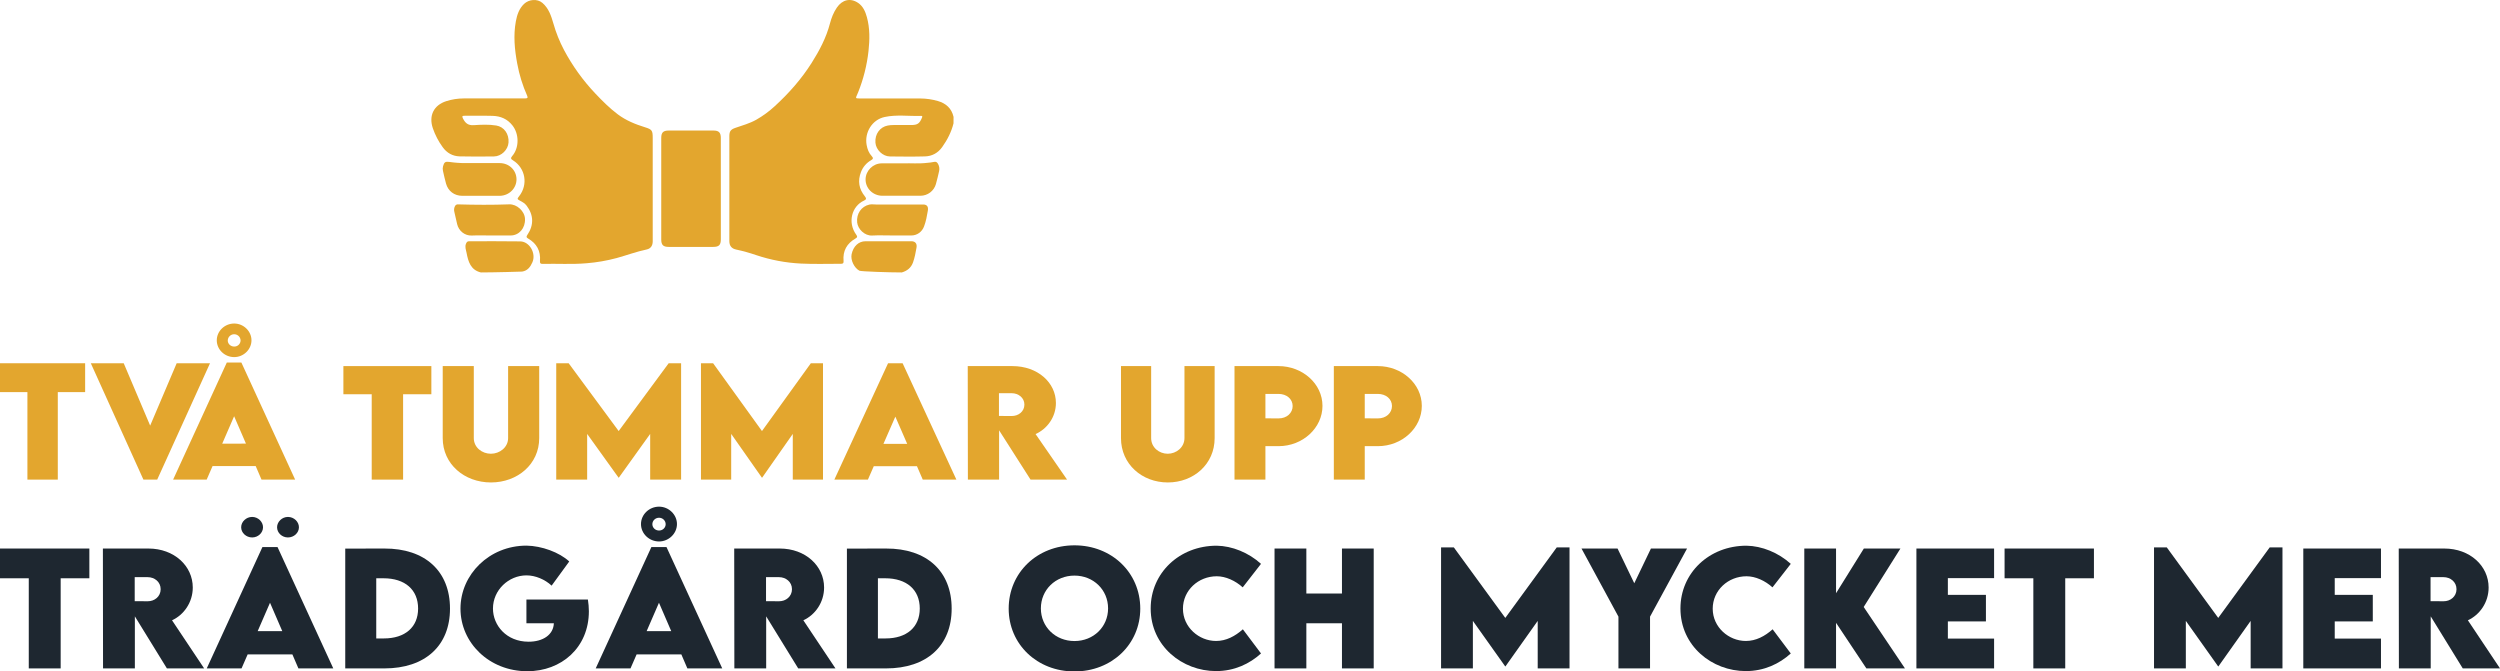 <?xml version="1.0" encoding="UTF-8"?> <svg xmlns="http://www.w3.org/2000/svg" width="1426" height="383" viewBox="0 0 1426 383" fill="none"><path d="M543.883 70.364C542.656 75.32 540.364 79.758 537.424 83.888C535.022 87.25 531.671 89.096 527.651 89.21C520.969 89.402 514.287 89.314 507.605 89.244C503.495 89.197 499.663 85.458 499.345 81.386C498.964 76.5 501.898 72.438 506.378 71.604C507.473 71.402 508.584 71.306 509.696 71.315C513.037 71.335 516.378 71.315 519.72 71.315C523.338 71.315 524.511 70.492 525.921 67.092C526.198 66.419 526.121 66.083 525.41 66.103C518.467 66.352 511.457 65.256 504.588 66.739C497.484 68.272 493.034 75.501 494.324 82.68C494.765 85.121 495.593 87.327 497.284 89.119C498.326 90.222 497.925 90.774 496.836 91.409C494.2 92.918 492.168 95.304 491.093 98.158C489.148 103.201 489.947 107.831 493.308 111.984C494.23 113.121 494.25 113.77 492.897 114.382C485.703 117.626 483.388 127.001 488.406 133.901C489.185 134.97 489.075 135.424 487.952 136.059C483.034 138.877 480.655 143.137 481.166 148.86C481.276 150.108 480.852 150.467 479.726 150.464C472.092 150.437 464.444 150.733 456.829 150.336C448.16 149.905 439.589 148.287 431.353 145.528C427.617 144.238 423.806 143.177 419.943 142.35C417.304 141.806 416.024 140.222 416.021 137.532C416.021 117.581 416.021 97.638 416.021 77.701C416.021 74.863 416.756 73.864 419.485 72.919C423.528 71.52 427.664 70.397 431.443 68.255C435.216 66.097 438.735 63.517 441.931 60.562C449.95 53.222 457.103 45.125 462.94 35.915C467.407 28.854 471.276 21.538 473.415 13.367C474.247 10.186 475.463 7.076 477.344 4.329C480.451 -0.211 485.089 -1.324 489.499 1.676C492.265 3.555 493.599 6.575 494.477 9.786C496.225 16.174 496.101 22.62 495.396 29.1C494.496 37.216 492.495 45.169 489.449 52.738C489.242 53.256 489.011 53.767 488.781 54.274C487.989 55.989 488.072 56.147 490.003 56.147C501.647 56.147 513.295 56.147 524.942 56.174C528.34 56.187 531.721 56.676 534.985 57.627C539.593 58.972 542.79 61.793 543.903 66.662L543.883 70.364Z" fill="#E3A62E"></path><path d="M274.279 155.401C268.488 154.013 267.067 149.26 266.119 144.17C265.782 142.435 265.026 140.753 265.842 138.924C266.21 138.102 266.598 137.609 267.557 137.613C277.289 137.637 287.021 137.519 296.751 137.686C302.066 137.776 305.886 144.5 303.699 149.569C302.541 152.251 300.905 154.454 297.79 154.915C297.479 154.946 281.821 155.401 274.279 155.401Z" fill="#E3A62E"></path><path d="M490.217 154.418C487.217 152.811 485.056 148.307 485.762 144.998C486.73 140.456 489.726 137.619 493.723 137.605C502.432 137.581 511.141 137.605 519.85 137.605C522.044 137.605 523.195 138.925 522.773 141.283C522.266 144.112 521.757 146.963 520.792 149.661C519.666 152.818 517.347 154.543 514.396 155.401C507.186 155.408 491.036 154.856 490.217 154.418Z" fill="#E3A62E"></path><path d="M372.313 107.514C372.313 117.552 372.313 127.59 372.313 137.63C372.313 140.104 371.178 141.814 368.866 142.298C363.037 143.517 357.459 145.617 351.736 147.192C346.116 148.701 340.376 149.694 334.582 150.16C326.233 150.883 317.871 150.328 309.512 150.52C308.325 150.547 307.886 150.183 308.001 148.837C308.486 143.116 306.095 138.866 301.236 136.049C300.21 135.46 300.094 135.039 300.794 133.999C304.614 128.393 304.422 122.591 300.338 117.253C299.375 115.998 298.029 115.214 296.644 114.494C294.942 113.605 294.915 113.43 296.093 111.949C301.351 105.32 299.758 95.88 292.59 91.444C291.448 90.737 291.109 90.226 292.141 89.038C296.245 84.306 296.169 76.408 292.273 71.508C289.337 67.806 285.494 66.227 281.057 66.089C275.723 65.928 270.383 66.089 265.045 66.032C263.726 66.032 263.396 66.231 264.085 67.607C265.405 70.225 267.002 71.602 270.218 71.393C274.473 71.117 278.794 70.898 283.06 71.592C287.536 72.322 290.409 76.391 290.066 81.308C289.776 85.454 285.953 89.193 281.793 89.233C275.245 89.29 268.694 89.381 262.149 89.196C258.191 89.085 254.869 87.258 252.477 83.902C250.086 80.609 248.196 76.968 246.869 73.099C244.468 65.931 247.437 59.974 254.552 57.7C257.756 56.68 261.092 56.156 264.448 56.145C275.73 56.091 287.012 56.114 298.293 56.111C298.788 56.111 299.283 56.111 299.778 56.111C300.813 56.111 301.203 55.775 300.718 54.677C298.11 48.812 296.203 42.649 295.037 36.319C293.543 28.31 292.751 20.243 294.246 12.136C294.935 8.41 296.152 4.829 298.989 2.171C301.628 -0.313 306.418 -0.915 309.43 1.686C312.992 4.769 314.398 9.056 315.631 13.327C317.123 18.599 319.163 23.693 321.717 28.522C326.52 37.543 332.497 45.859 339.488 53.244C343.535 57.514 347.668 61.677 352.379 65.211C357.09 68.745 362.43 70.895 367.982 72.615C371.941 73.836 372.31 74.486 372.31 78.736L372.313 107.514Z" fill="#E3A62E"></path><path d="M411.165 107.726C411.165 117.315 411.165 126.906 411.165 136.5C411.165 139.754 410.085 140.832 406.823 140.832C398.358 140.832 389.893 140.832 381.43 140.832C378.28 140.832 377.173 139.731 377.173 136.573C377.173 117.288 377.173 98.002 377.173 78.713C377.173 75.568 378.283 74.466 381.43 74.463C389.943 74.463 398.462 74.463 406.987 74.463C410.013 74.463 411.149 75.611 411.152 78.644C411.165 88.332 411.17 98.026 411.165 107.726Z" fill="#E3A62E"></path><path d="M274.026 111.694C270.56 111.694 267.101 111.694 263.632 111.694C259.131 111.668 255.583 108.998 254.399 104.671C253.74 102.286 253.209 99.867 252.668 97.455C252.467 96.591 252.48 95.69 252.707 94.832C253.344 92.476 254.026 92.03 256.384 92.371C259.425 92.824 262.496 93.045 265.571 93.032C272.061 92.986 278.547 93.012 285.026 93.032C290.339 93.032 294.507 97.002 294.612 102.133C294.718 107.265 290.536 111.526 285.231 111.691H274.019L274.026 111.694Z" fill="#E3A62E"></path><path d="M515.329 93.175C519.356 93.011 524.201 93.48 529.023 92.87C530.22 92.719 531.45 92.693 532.602 92.378C533.921 92.024 534.58 92.562 535.108 93.594C535.772 94.807 535.975 96.216 535.679 97.565C535.105 100.063 534.544 102.564 533.835 105.026C533.29 106.93 532.137 108.607 530.551 109.804C528.965 111 527.03 111.652 525.039 111.662C517.783 111.695 510.527 111.715 503.271 111.662C497.845 111.619 493.614 107.357 493.726 102.194C493.828 97.335 497.951 93.25 502.822 93.181H515.355L515.329 93.175Z" fill="#E3A62E"></path><path d="M279.902 134.316C276.267 134.316 272.625 134.18 268.999 134.354C267.116 134.408 265.271 133.792 263.771 132.61C262.272 131.427 261.208 129.749 260.756 127.854C260.163 125.505 259.646 123.136 259.136 120.77C258.869 119.691 259.008 118.547 259.525 117.57C259.689 117.235 259.947 116.96 260.266 116.782C260.586 116.605 260.95 116.533 261.31 116.577C271.035 116.861 280.761 116.924 290.486 116.556C294.776 116.389 299.286 120.419 299.464 124.873C299.669 130.136 296.11 134.281 291.325 134.312C287.505 134.336 283.705 134.316 279.902 134.316Z" fill="#E3A62E"></path><path d="M508.427 134.301C504.795 134.301 501.149 134.144 497.523 134.346C493.142 134.591 489.315 130.617 488.926 126.887C488.403 121.89 491.338 117.721 495.889 116.694C497.184 116.401 498.442 116.649 499.716 116.649H525.208C525.487 116.649 525.769 116.649 526.047 116.649C528.543 116.488 529.686 117.609 529.24 120.193C528.72 123.214 528.187 126.259 527.087 129.133C526.528 130.664 525.533 131.98 524.235 132.906C522.937 133.832 521.398 134.322 519.825 134.311C516.035 134.311 512.231 134.301 508.427 134.301Z" fill="#E3A62E"></path><path d="M48.563 223.661H32.964V273.571H15.638V223.661H0V207.201H48.563V223.661Z" fill="#E3A62E"></path><path d="M119.789 207.201L89.669 273.571H81.801L51.801 207.201H70.572L85.654 242.769L100.775 207.201H119.789Z" fill="#E3A62E"></path><path d="M145.857 265.86H121.237L117.887 273.571H98.744L129.374 206.78H137.676L168.35 273.571H149.167L145.857 265.86ZM123.649 194.114C123.649 188.877 128.148 184.539 133.589 184.539C138.949 184.539 143.442 188.917 143.442 194.114C143.442 199.31 138.946 203.692 133.589 203.692C128.148 203.696 123.649 199.398 123.649 194.117V194.114ZM140.296 253.046L133.545 237.426L126.758 253.059L140.296 253.046ZM129.91 194.198C129.91 196.119 131.545 197.674 133.596 197.674C134.538 197.695 135.451 197.341 136.133 196.689C136.815 196.037 137.211 195.141 137.234 194.198C137.205 193.245 136.807 192.342 136.124 191.679C135.44 191.015 134.526 190.644 133.574 190.644C132.622 190.644 131.707 191.015 131.024 191.679C130.341 192.342 129.943 193.245 129.914 194.198H129.91Z" fill="#E3A62E"></path><path d="M246.05 224.879H229.928V273.571H212.025V224.879H195.869V208.82H246.05V224.879Z" fill="#E3A62E"></path><path d="M252.526 249.915V208.82H270.252V249.882C270.252 255.248 274.969 258.815 280 258.815C285.03 258.815 289.828 255.169 289.828 249.882V208.82H307.564V249.922C307.564 264.741 295.226 275.19 280.047 275.19C264.868 275.19 252.526 264.735 252.526 249.915Z" fill="#E3A62E"></path><path d="M388.502 207.201V273.571H370.861V247.505L352.967 272.468H352.842L334.914 247.505V273.571H317.277V207.201H324.367L352.89 245.871L381.409 207.201H388.502Z" fill="#E3A62E"></path><path d="M469.439 207.201V273.571H452.203V247.505L434.715 272.468H434.593L417.073 247.505V273.571H399.833V207.201H406.762L434.629 245.871L462.504 207.201H469.439Z" fill="#E3A62E"></path><path d="M523.027 265.908H498.405L495.055 273.571H475.917L506.55 207.201H514.852L545.524 273.571H526.344L523.027 265.908ZM517.465 253.179L510.704 237.654L503.913 253.189L517.465 253.179Z" fill="#E3A62E"></path><path d="M587.815 273.554L569.884 245.444V273.554H552.082L551.997 208.82H577.456C591.932 208.82 602.291 218.258 602.291 229.874C602.291 237.944 597.258 244.678 590.684 247.582L608.653 273.571L587.815 273.554ZM569.802 237.253L577.081 237.292C580.867 237.332 584.319 234.763 584.319 230.789C584.319 226.815 580.826 224.282 577.081 224.282H569.802V237.253Z" fill="#E3A62E"></path><path d="M639.41 249.915V208.82H656.617V249.882C656.617 255.248 661.196 258.815 666.079 258.815C670.962 258.815 675.619 255.169 675.619 249.882V208.82H692.829V249.922C692.829 264.741 680.849 275.19 666.118 275.19C651.387 275.19 639.41 264.735 639.41 249.915Z" fill="#E3A62E"></path><path d="M704.16 208.82H729.251C742.927 208.82 754.342 218.86 754.342 231.519C754.342 244.02 743.177 254.491 729.251 254.491H721.792V273.571H704.16V208.82ZM737.324 231.591C737.324 227.644 733.949 224.683 729.251 224.683H721.792V238.618L729.251 238.658C733.996 238.69 737.331 235.559 737.331 231.585L737.324 231.591Z" fill="#E3A62E"></path><path d="M760.818 208.82H785.911C799.586 208.82 811 218.86 811 231.519C811 244.02 799.836 254.491 785.911 254.491H778.452V273.571H760.818V208.82ZM793.984 231.591C793.984 227.644 790.609 224.683 785.911 224.683H778.452V238.618L785.911 238.658C790.646 238.69 793.984 235.559 793.984 231.585V231.591Z" fill="#E3A62E"></path><path d="M50.971 312.882V329.849H34.603V381.261H16.411V329.849H0V312.882H50.971Z" fill="#1E2730"></path><path d="M116.445 381.261H95.2L76.923 351.568V381.261H58.773L58.689 312.882H84.641C99.398 312.882 109.957 322.85 109.957 335.109C109.957 343.635 104.826 350.762 98.126 353.816L116.445 381.261ZM76.838 329.213V342.914L84.259 342.957C88.118 342.999 91.638 340.284 91.638 336.085C91.638 331.843 88.076 329.213 84.259 329.213H76.838Z" fill="#1E2730"></path><path d="M143.838 306.561C140.403 306.561 137.562 303.931 137.562 300.75C137.562 297.611 140.403 294.854 143.838 294.854C147.188 294.854 150.029 297.611 150.029 300.75C150.029 303.931 147.188 306.561 143.838 306.561ZM164.235 306.561C160.843 306.561 158.044 303.931 158.044 300.75C158.044 297.611 160.885 294.854 164.235 294.854C167.67 294.854 170.511 297.611 170.511 300.75C170.511 303.931 167.67 306.561 164.235 306.561ZM170.214 381.261L166.779 373.286H141.252L137.774 381.261H117.929L149.69 312.033H158.298L190.102 381.261H170.214ZM146.976 360.009H161.012L154.015 343.805L146.976 360.009Z" fill="#1E2730"></path><path d="M219.235 312.882C242.473 312.797 256.678 325.777 256.678 347.156C256.678 368.366 242.473 381.261 219.235 381.261H196.929V312.924L219.235 312.882ZM218.938 364.166C231.066 364.166 238.487 357.718 238.487 347.114C238.487 336.382 231.023 329.849 218.768 329.849H214.612V364.166H218.938Z" fill="#1E2730"></path><path d="M335.34 341.981C335.679 344.272 335.891 346.477 335.891 348.641C335.891 369.426 320.201 382.873 300.78 382.873C279.068 382.873 262.657 366.669 262.657 347.156C262.657 327.644 279.111 311.227 300.313 311.227C309.006 311.355 319.056 315.045 324.696 320.263L314.646 334.049C310.83 330.486 305.359 328.195 300.313 328.195C290.136 328.195 281.188 336.551 281.188 347.114C281.188 356.7 288.864 366.032 301.501 366.032C309.77 366.032 315.664 362.045 315.918 355.513H300.271V341.981H335.34Z" fill="#1E2730"></path><path d="M375.922 308.852C370.282 308.852 365.617 304.398 365.617 298.926C365.617 293.496 370.282 289 375.922 289C381.477 289 386.141 293.539 386.141 298.926C386.141 304.313 381.477 308.852 375.922 308.852ZM375.922 295.32C373.801 295.32 372.105 296.975 372.105 299.011C372.105 301.005 373.801 302.616 375.922 302.616C377.999 302.616 379.696 301.005 379.696 299.011C379.696 296.975 377.999 295.32 375.922 295.32ZM392.078 381.261L388.643 373.286H363.115L359.638 381.261H339.792L371.554 312.033H380.162L411.966 381.261H392.078ZM368.84 360.009H382.876L375.879 343.805L368.84 360.009Z" fill="#1E2730"></path><path d="M476.549 381.261H455.304L437.027 351.568V381.261H418.878L418.793 312.882H444.745C459.502 312.882 470.061 322.85 470.061 335.109C470.061 343.635 464.93 350.762 458.23 353.816L476.549 381.261ZM436.943 329.213V342.914L444.363 342.957C448.222 342.999 451.742 340.284 451.742 336.085C451.742 331.843 448.18 329.213 444.363 329.213H436.943Z" fill="#1E2730"></path><path d="M505.384 312.882C528.622 312.797 542.828 325.777 542.828 347.156C542.828 368.366 528.622 381.261 505.384 381.261H483.079V312.924L505.384 312.882ZM505.088 364.166C517.216 364.166 524.636 357.718 524.636 347.114C524.636 336.382 517.173 329.849 504.918 329.849H500.762V364.166H505.088Z" fill="#1E2730"></path><path d="M612.839 383C591.594 383 575.353 367.517 575.353 347.156C575.353 326.625 591.637 311.058 612.881 311.058C634.126 311.058 650.41 326.625 650.41 347.156C650.41 367.517 634.126 383 612.839 383ZM612.881 365.651C623.737 365.651 632.049 357.549 632.049 347.029C632.049 336.467 623.737 328.322 612.881 328.322C602.026 328.322 593.714 336.467 593.714 347.029C593.714 357.549 602.026 365.651 612.881 365.651Z" fill="#1E2730"></path><path d="M693.663 382.788C674.369 382.788 656.347 368.535 656.347 347.071C656.347 326.838 672.715 311.27 694.003 311.27C702.823 311.397 712.279 315.257 719.276 321.62L708.844 335.024C704.646 331.207 699.091 328.704 694.045 328.704C683.528 328.704 674.751 336.721 674.751 347.199C674.751 357.803 683.91 365.608 693.663 365.608C699.388 365.608 704.519 362.894 708.929 358.949L719.276 372.735C712.746 378.673 704.053 382.788 693.663 382.788Z" fill="#1E2730"></path><path d="M765.455 312.882H783.562V381.261H765.455V355.513H745.143V381.261H726.994V312.882H745.143V338.545H765.455V312.882Z" fill="#1E2730"></path><path d="M887.964 312.245H895.257V381.261H877.108V354.155L858.704 380.116H858.577L840.131 354.155V381.261H821.981V312.245H829.275L858.619 352.458L887.964 312.245Z" fill="#1E2730"></path><path d="M923.16 381.261V351.737L902.085 312.882H922.651L932.192 332.691L941.691 312.882H962.3L941.182 351.737V381.261H923.16Z" fill="#1E2730"></path><path d="M995.842 382.788C976.548 382.788 958.526 368.535 958.526 347.071C958.526 326.838 974.894 311.27 996.182 311.27C1005 311.397 1014.46 315.257 1021.46 321.62L1011.02 335.024C1006.83 331.207 1001.27 328.704 996.224 328.704C985.707 328.704 976.93 336.721 976.93 347.199C976.93 357.803 986.089 365.608 995.842 365.608C1001.57 365.608 1006.7 362.894 1011.11 358.949L1021.46 372.735C1014.92 378.673 1006.23 382.788 995.842 382.788Z" fill="#1E2730"></path><path d="M1086.59 381.261H1064.58L1047.28 355.258V381.261H1029.17V312.882H1047.28V338.375L1063.14 312.882H1084L1063.05 346.223L1086.59 381.261Z" fill="#1E2730"></path><path d="M1137.43 329.764H1111.06V339.309H1132.77V354.452H1111.06V364.251H1137.43V381.261H1093.12V312.882H1137.43V329.764Z" fill="#1E2730"></path><path d="M1194.38 312.882V329.849H1178.01V381.261H1159.82V329.849H1143.41V312.882H1194.38Z" fill="#1E2730"></path><path d="M1294.63 312.245H1301.92V381.261H1283.77V354.155L1265.37 380.116H1265.24L1246.8 354.155V381.261H1228.65V312.245H1235.94L1265.28 352.458L1294.63 312.245Z" fill="#1E2730"></path><path d="M1358.11 329.764H1331.73V339.309H1353.44V354.452H1331.73V364.251H1358.11V381.261H1313.8V312.882H1358.11V329.764Z" fill="#1E2730"></path><path d="M1426 381.261H1404.76L1386.48 351.568V381.261H1368.33L1368.24 312.882H1394.2C1408.95 312.882 1419.51 322.85 1419.51 335.109C1419.51 343.635 1414.38 350.762 1407.68 353.816L1426 381.261ZM1386.39 329.213V342.914L1393.81 342.957C1397.67 342.999 1401.19 340.284 1401.19 336.085C1401.19 331.843 1397.63 329.213 1393.81 329.213H1386.39Z" fill="#1E2730"></path></svg> 